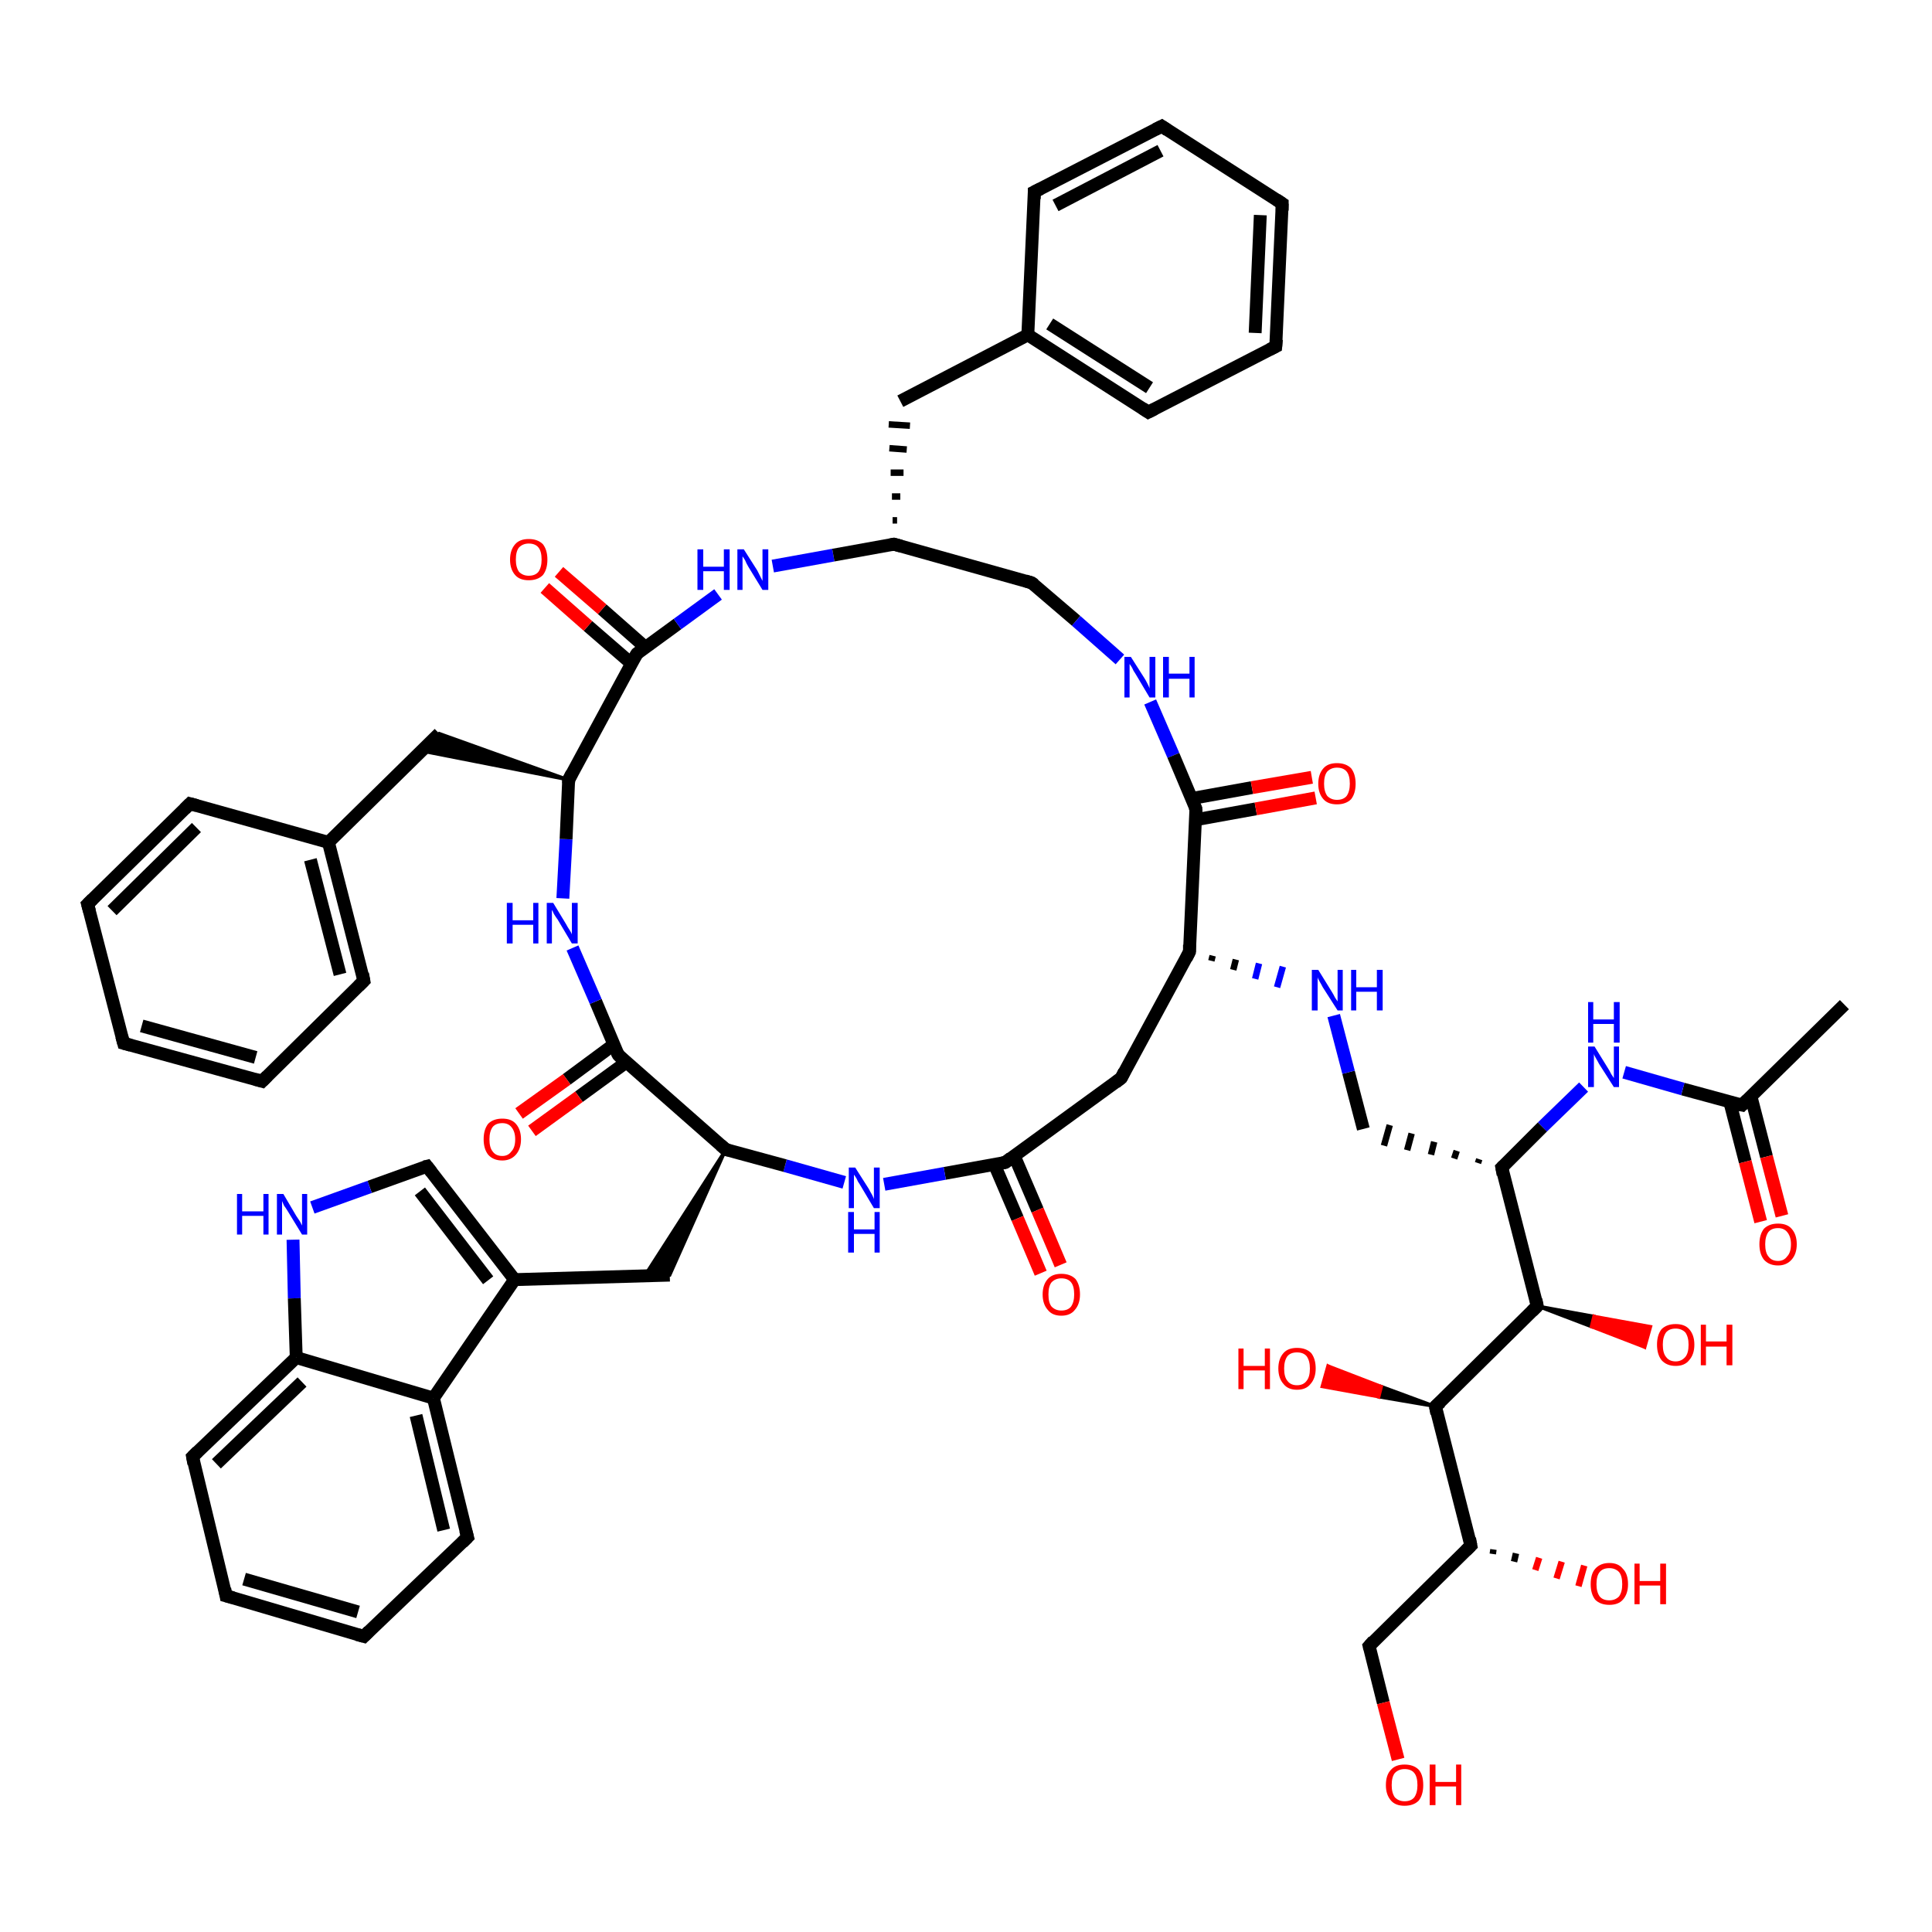 <?xml version='1.0' encoding='iso-8859-1'?>
<svg version='1.1' baseProfile='full'
              xmlns='http://www.w3.org/2000/svg'
                      xmlns:rdkit='http://www.rdkit.org/xml'
                      xmlns:xlink='http://www.w3.org/1999/xlink'
                  xml:space='preserve'
width='300px' height='300px' viewBox='0 0 300 300'>
<!-- END OF HEADER -->
<rect style='opacity:1.0;fill:#FFFFFF;stroke:none' width='300.0' height='300.0' x='0.0' y='0.0'> </rect>
<path class='bond-0 atom-0 atom-1' d='M 286.4,156.0 L 270.5,171.6' style='fill:none;fill-rule:evenodd;stroke:#000000;stroke-width:2.0px;stroke-linecap:butt;stroke-linejoin:miter;stroke-opacity:1' />
<path class='bond-1 atom-1 atom-2' d='M 268.6,171.1 L 271.0,180.4' style='fill:none;fill-rule:evenodd;stroke:#000000;stroke-width:2.0px;stroke-linecap:butt;stroke-linejoin:miter;stroke-opacity:1' />
<path class='bond-1 atom-1 atom-2' d='M 271.0,180.4 L 273.4,189.7' style='fill:none;fill-rule:evenodd;stroke:#FF0000;stroke-width:2.0px;stroke-linecap:butt;stroke-linejoin:miter;stroke-opacity:1' />
<path class='bond-1 atom-1 atom-2' d='M 271.9,170.3 L 274.3,179.6' style='fill:none;fill-rule:evenodd;stroke:#000000;stroke-width:2.0px;stroke-linecap:butt;stroke-linejoin:miter;stroke-opacity:1' />
<path class='bond-1 atom-1 atom-2' d='M 274.3,179.6 L 276.7,188.8' style='fill:none;fill-rule:evenodd;stroke:#FF0000;stroke-width:2.0px;stroke-linecap:butt;stroke-linejoin:miter;stroke-opacity:1' />
<path class='bond-2 atom-1 atom-3' d='M 270.5,171.6 L 261.3,169.1' style='fill:none;fill-rule:evenodd;stroke:#000000;stroke-width:2.0px;stroke-linecap:butt;stroke-linejoin:miter;stroke-opacity:1' />
<path class='bond-2 atom-1 atom-3' d='M 261.3,169.1 L 252.2,166.5' style='fill:none;fill-rule:evenodd;stroke:#0000FF;stroke-width:2.0px;stroke-linecap:butt;stroke-linejoin:miter;stroke-opacity:1' />
<path class='bond-3 atom-3 atom-4' d='M 245.9,168.8 L 239.5,175.0' style='fill:none;fill-rule:evenodd;stroke:#0000FF;stroke-width:2.0px;stroke-linecap:butt;stroke-linejoin:miter;stroke-opacity:1' />
<path class='bond-3 atom-3 atom-4' d='M 239.5,175.0 L 233.2,181.3' style='fill:none;fill-rule:evenodd;stroke:#000000;stroke-width:2.0px;stroke-linecap:butt;stroke-linejoin:miter;stroke-opacity:1' />
<path class='bond-4 atom-4 atom-5' d='M 229.7,180.0 L 229.5,180.6' style='fill:none;fill-rule:evenodd;stroke:#000000;stroke-width:1.0px;stroke-linecap:butt;stroke-linejoin:miter;stroke-opacity:1' />
<path class='bond-4 atom-4 atom-5' d='M 226.2,178.7 L 225.8,179.9' style='fill:none;fill-rule:evenodd;stroke:#000000;stroke-width:1.0px;stroke-linecap:butt;stroke-linejoin:miter;stroke-opacity:1' />
<path class='bond-4 atom-4 atom-5' d='M 222.7,177.3 L 222.2,179.3' style='fill:none;fill-rule:evenodd;stroke:#000000;stroke-width:1.0px;stroke-linecap:butt;stroke-linejoin:miter;stroke-opacity:1' />
<path class='bond-4 atom-4 atom-5' d='M 219.2,176.0 L 218.5,178.6' style='fill:none;fill-rule:evenodd;stroke:#000000;stroke-width:1.0px;stroke-linecap:butt;stroke-linejoin:miter;stroke-opacity:1' />
<path class='bond-4 atom-4 atom-5' d='M 215.8,174.7 L 214.9,177.9' style='fill:none;fill-rule:evenodd;stroke:#000000;stroke-width:1.0px;stroke-linecap:butt;stroke-linejoin:miter;stroke-opacity:1' />
<path class='bond-5 atom-5 atom-6' d='M 211.7,175.3 L 209.4,166.5' style='fill:none;fill-rule:evenodd;stroke:#000000;stroke-width:2.0px;stroke-linecap:butt;stroke-linejoin:miter;stroke-opacity:1' />
<path class='bond-5 atom-5 atom-6' d='M 209.4,166.5 L 207.1,157.7' style='fill:none;fill-rule:evenodd;stroke:#0000FF;stroke-width:2.0px;stroke-linecap:butt;stroke-linejoin:miter;stroke-opacity:1' />
<path class='bond-6 atom-7 atom-6' d='M 188.1,149.2 L 188.3,148.4' style='fill:none;fill-rule:evenodd;stroke:#000000;stroke-width:1.0px;stroke-linecap:butt;stroke-linejoin:miter;stroke-opacity:1' />
<path class='bond-6 atom-7 atom-6' d='M 191.5,150.6 L 191.9,149.0' style='fill:none;fill-rule:evenodd;stroke:#000000;stroke-width:1.0px;stroke-linecap:butt;stroke-linejoin:miter;stroke-opacity:1' />
<path class='bond-6 atom-7 atom-6' d='M 194.9,152.0 L 195.5,149.6' style='fill:none;fill-rule:evenodd;stroke:#0000FF;stroke-width:1.0px;stroke-linecap:butt;stroke-linejoin:miter;stroke-opacity:1' />
<path class='bond-6 atom-7 atom-6' d='M 198.3,153.3 L 199.2,150.1' style='fill:none;fill-rule:evenodd;stroke:#0000FF;stroke-width:1.0px;stroke-linecap:butt;stroke-linejoin:miter;stroke-opacity:1' />
<path class='bond-7 atom-7 atom-8' d='M 184.7,147.8 L 174.1,167.4' style='fill:none;fill-rule:evenodd;stroke:#000000;stroke-width:2.0px;stroke-linecap:butt;stroke-linejoin:miter;stroke-opacity:1' />
<path class='bond-8 atom-8 atom-9' d='M 174.1,167.4 L 156.1,180.5' style='fill:none;fill-rule:evenodd;stroke:#000000;stroke-width:2.0px;stroke-linecap:butt;stroke-linejoin:miter;stroke-opacity:1' />
<path class='bond-9 atom-9 atom-10' d='M 154.4,180.8 L 158.0,189.2' style='fill:none;fill-rule:evenodd;stroke:#000000;stroke-width:2.0px;stroke-linecap:butt;stroke-linejoin:miter;stroke-opacity:1' />
<path class='bond-9 atom-9 atom-10' d='M 158.0,189.2 L 161.6,197.7' style='fill:none;fill-rule:evenodd;stroke:#FF0000;stroke-width:2.0px;stroke-linecap:butt;stroke-linejoin:miter;stroke-opacity:1' />
<path class='bond-9 atom-9 atom-10' d='M 157.5,179.5 L 161.1,187.9' style='fill:none;fill-rule:evenodd;stroke:#000000;stroke-width:2.0px;stroke-linecap:butt;stroke-linejoin:miter;stroke-opacity:1' />
<path class='bond-9 atom-9 atom-10' d='M 161.1,187.9 L 164.7,196.4' style='fill:none;fill-rule:evenodd;stroke:#FF0000;stroke-width:2.0px;stroke-linecap:butt;stroke-linejoin:miter;stroke-opacity:1' />
<path class='bond-10 atom-9 atom-11' d='M 156.1,180.5 L 146.7,182.2' style='fill:none;fill-rule:evenodd;stroke:#000000;stroke-width:2.0px;stroke-linecap:butt;stroke-linejoin:miter;stroke-opacity:1' />
<path class='bond-10 atom-9 atom-11' d='M 146.7,182.2 L 137.3,183.9' style='fill:none;fill-rule:evenodd;stroke:#0000FF;stroke-width:2.0px;stroke-linecap:butt;stroke-linejoin:miter;stroke-opacity:1' />
<path class='bond-11 atom-11 atom-12' d='M 131.1,183.6 L 121.9,181.0' style='fill:none;fill-rule:evenodd;stroke:#0000FF;stroke-width:2.0px;stroke-linecap:butt;stroke-linejoin:miter;stroke-opacity:1' />
<path class='bond-11 atom-11 atom-12' d='M 121.9,181.0 L 112.7,178.5' style='fill:none;fill-rule:evenodd;stroke:#000000;stroke-width:2.0px;stroke-linecap:butt;stroke-linejoin:miter;stroke-opacity:1' />
<path class='bond-12 atom-12 atom-13' d='M 112.7,178.5 L 104.0,198.0 L 100.1,198.1 Z' style='fill:#000000;fill-rule:evenodd;fill-opacity:1;stroke:#000000;stroke-width:0.5px;stroke-linecap:butt;stroke-linejoin:miter;stroke-opacity:1;' />
<path class='bond-13 atom-13 atom-14' d='M 104.0,198.0 L 79.9,198.7' style='fill:none;fill-rule:evenodd;stroke:#000000;stroke-width:2.0px;stroke-linecap:butt;stroke-linejoin:miter;stroke-opacity:1' />
<path class='bond-14 atom-14 atom-15' d='M 79.9,198.7 L 66.3,181.1' style='fill:none;fill-rule:evenodd;stroke:#000000;stroke-width:2.0px;stroke-linecap:butt;stroke-linejoin:miter;stroke-opacity:1' />
<path class='bond-14 atom-14 atom-15' d='M 75.8,198.8 L 65.2,185.0' style='fill:none;fill-rule:evenodd;stroke:#000000;stroke-width:2.0px;stroke-linecap:butt;stroke-linejoin:miter;stroke-opacity:1' />
<path class='bond-15 atom-15 atom-16' d='M 66.3,181.1 L 57.4,184.3' style='fill:none;fill-rule:evenodd;stroke:#000000;stroke-width:2.0px;stroke-linecap:butt;stroke-linejoin:miter;stroke-opacity:1' />
<path class='bond-15 atom-15 atom-16' d='M 57.4,184.3 L 48.5,187.5' style='fill:none;fill-rule:evenodd;stroke:#0000FF;stroke-width:2.0px;stroke-linecap:butt;stroke-linejoin:miter;stroke-opacity:1' />
<path class='bond-16 atom-16 atom-17' d='M 45.5,192.5 L 45.7,201.6' style='fill:none;fill-rule:evenodd;stroke:#0000FF;stroke-width:2.0px;stroke-linecap:butt;stroke-linejoin:miter;stroke-opacity:1' />
<path class='bond-16 atom-16 atom-17' d='M 45.7,201.6 L 46.0,210.8' style='fill:none;fill-rule:evenodd;stroke:#000000;stroke-width:2.0px;stroke-linecap:butt;stroke-linejoin:miter;stroke-opacity:1' />
<path class='bond-17 atom-17 atom-18' d='M 46.0,210.8 L 29.9,226.2' style='fill:none;fill-rule:evenodd;stroke:#000000;stroke-width:2.0px;stroke-linecap:butt;stroke-linejoin:miter;stroke-opacity:1' />
<path class='bond-17 atom-17 atom-18' d='M 46.9,214.6 L 33.6,227.3' style='fill:none;fill-rule:evenodd;stroke:#000000;stroke-width:2.0px;stroke-linecap:butt;stroke-linejoin:miter;stroke-opacity:1' />
<path class='bond-18 atom-18 atom-19' d='M 29.9,226.2 L 35.1,247.8' style='fill:none;fill-rule:evenodd;stroke:#000000;stroke-width:2.0px;stroke-linecap:butt;stroke-linejoin:miter;stroke-opacity:1' />
<path class='bond-19 atom-19 atom-20' d='M 35.1,247.8 L 56.5,254.1' style='fill:none;fill-rule:evenodd;stroke:#000000;stroke-width:2.0px;stroke-linecap:butt;stroke-linejoin:miter;stroke-opacity:1' />
<path class='bond-19 atom-19 atom-20' d='M 37.9,245.2 L 55.6,250.3' style='fill:none;fill-rule:evenodd;stroke:#000000;stroke-width:2.0px;stroke-linecap:butt;stroke-linejoin:miter;stroke-opacity:1' />
<path class='bond-20 atom-20 atom-21' d='M 56.5,254.1 L 72.6,238.7' style='fill:none;fill-rule:evenodd;stroke:#000000;stroke-width:2.0px;stroke-linecap:butt;stroke-linejoin:miter;stroke-opacity:1' />
<path class='bond-21 atom-21 atom-22' d='M 72.6,238.7 L 67.3,217.1' style='fill:none;fill-rule:evenodd;stroke:#000000;stroke-width:2.0px;stroke-linecap:butt;stroke-linejoin:miter;stroke-opacity:1' />
<path class='bond-21 atom-21 atom-22' d='M 68.9,237.6 L 64.6,219.8' style='fill:none;fill-rule:evenodd;stroke:#000000;stroke-width:2.0px;stroke-linecap:butt;stroke-linejoin:miter;stroke-opacity:1' />
<path class='bond-22 atom-12 atom-23' d='M 112.7,178.5 L 96.0,163.8' style='fill:none;fill-rule:evenodd;stroke:#000000;stroke-width:2.0px;stroke-linecap:butt;stroke-linejoin:miter;stroke-opacity:1' />
<path class='bond-23 atom-23 atom-24' d='M 95.3,162.2 L 88.0,167.6' style='fill:none;fill-rule:evenodd;stroke:#000000;stroke-width:2.0px;stroke-linecap:butt;stroke-linejoin:miter;stroke-opacity:1' />
<path class='bond-23 atom-23 atom-24' d='M 88.0,167.6 L 80.6,172.9' style='fill:none;fill-rule:evenodd;stroke:#FF0000;stroke-width:2.0px;stroke-linecap:butt;stroke-linejoin:miter;stroke-opacity:1' />
<path class='bond-23 atom-23 atom-24' d='M 97.3,164.9 L 89.9,170.3' style='fill:none;fill-rule:evenodd;stroke:#000000;stroke-width:2.0px;stroke-linecap:butt;stroke-linejoin:miter;stroke-opacity:1' />
<path class='bond-23 atom-23 atom-24' d='M 89.9,170.3 L 82.6,175.6' style='fill:none;fill-rule:evenodd;stroke:#FF0000;stroke-width:2.0px;stroke-linecap:butt;stroke-linejoin:miter;stroke-opacity:1' />
<path class='bond-24 atom-23 atom-25' d='M 96.0,163.8 L 92.5,155.5' style='fill:none;fill-rule:evenodd;stroke:#000000;stroke-width:2.0px;stroke-linecap:butt;stroke-linejoin:miter;stroke-opacity:1' />
<path class='bond-24 atom-23 atom-25' d='M 92.5,155.5 L 88.9,147.2' style='fill:none;fill-rule:evenodd;stroke:#0000FF;stroke-width:2.0px;stroke-linecap:butt;stroke-linejoin:miter;stroke-opacity:1' />
<path class='bond-25 atom-25 atom-26' d='M 87.4,139.5 L 87.9,130.3' style='fill:none;fill-rule:evenodd;stroke:#0000FF;stroke-width:2.0px;stroke-linecap:butt;stroke-linejoin:miter;stroke-opacity:1' />
<path class='bond-25 atom-25 atom-26' d='M 87.9,130.3 L 88.3,121.1' style='fill:none;fill-rule:evenodd;stroke:#000000;stroke-width:2.0px;stroke-linecap:butt;stroke-linejoin:miter;stroke-opacity:1' />
<path class='bond-26 atom-26 atom-27' d='M 88.3,121.1 L 65.4,116.6 L 68.2,113.9 Z' style='fill:#000000;fill-rule:evenodd;fill-opacity:1;stroke:#000000;stroke-width:0.5px;stroke-linecap:butt;stroke-linejoin:miter;stroke-opacity:1;' />
<path class='bond-27 atom-27 atom-28' d='M 68.2,113.9 L 51.0,130.8' style='fill:none;fill-rule:evenodd;stroke:#000000;stroke-width:2.0px;stroke-linecap:butt;stroke-linejoin:miter;stroke-opacity:1' />
<path class='bond-28 atom-28 atom-29' d='M 51.0,130.8 L 56.5,152.3' style='fill:none;fill-rule:evenodd;stroke:#000000;stroke-width:2.0px;stroke-linecap:butt;stroke-linejoin:miter;stroke-opacity:1' />
<path class='bond-28 atom-28 atom-29' d='M 48.2,133.5 L 52.8,151.3' style='fill:none;fill-rule:evenodd;stroke:#000000;stroke-width:2.0px;stroke-linecap:butt;stroke-linejoin:miter;stroke-opacity:1' />
<path class='bond-29 atom-29 atom-30' d='M 56.5,152.3 L 40.7,167.9' style='fill:none;fill-rule:evenodd;stroke:#000000;stroke-width:2.0px;stroke-linecap:butt;stroke-linejoin:miter;stroke-opacity:1' />
<path class='bond-30 atom-30 atom-31' d='M 40.7,167.9 L 19.2,162.0' style='fill:none;fill-rule:evenodd;stroke:#000000;stroke-width:2.0px;stroke-linecap:butt;stroke-linejoin:miter;stroke-opacity:1' />
<path class='bond-30 atom-30 atom-31' d='M 39.7,164.2 L 22.0,159.3' style='fill:none;fill-rule:evenodd;stroke:#000000;stroke-width:2.0px;stroke-linecap:butt;stroke-linejoin:miter;stroke-opacity:1' />
<path class='bond-31 atom-31 atom-32' d='M 19.2,162.0 L 13.6,140.4' style='fill:none;fill-rule:evenodd;stroke:#000000;stroke-width:2.0px;stroke-linecap:butt;stroke-linejoin:miter;stroke-opacity:1' />
<path class='bond-32 atom-32 atom-33' d='M 13.6,140.4 L 29.5,124.8' style='fill:none;fill-rule:evenodd;stroke:#000000;stroke-width:2.0px;stroke-linecap:butt;stroke-linejoin:miter;stroke-opacity:1' />
<path class='bond-32 atom-32 atom-33' d='M 17.4,141.4 L 30.5,128.5' style='fill:none;fill-rule:evenodd;stroke:#000000;stroke-width:2.0px;stroke-linecap:butt;stroke-linejoin:miter;stroke-opacity:1' />
<path class='bond-33 atom-26 atom-34' d='M 88.3,121.1 L 98.9,101.5' style='fill:none;fill-rule:evenodd;stroke:#000000;stroke-width:2.0px;stroke-linecap:butt;stroke-linejoin:miter;stroke-opacity:1' />
<path class='bond-34 atom-34 atom-35' d='M 100.2,100.5 L 93.5,94.6' style='fill:none;fill-rule:evenodd;stroke:#000000;stroke-width:2.0px;stroke-linecap:butt;stroke-linejoin:miter;stroke-opacity:1' />
<path class='bond-34 atom-34 atom-35' d='M 93.5,94.6 L 86.8,88.8' style='fill:none;fill-rule:evenodd;stroke:#FF0000;stroke-width:2.0px;stroke-linecap:butt;stroke-linejoin:miter;stroke-opacity:1' />
<path class='bond-34 atom-34 atom-35' d='M 98.0,103.0 L 91.3,97.2' style='fill:none;fill-rule:evenodd;stroke:#000000;stroke-width:2.0px;stroke-linecap:butt;stroke-linejoin:miter;stroke-opacity:1' />
<path class='bond-34 atom-34 atom-35' d='M 91.3,97.2 L 84.6,91.3' style='fill:none;fill-rule:evenodd;stroke:#FF0000;stroke-width:2.0px;stroke-linecap:butt;stroke-linejoin:miter;stroke-opacity:1' />
<path class='bond-35 atom-34 atom-36' d='M 98.9,101.5 L 105.2,96.9' style='fill:none;fill-rule:evenodd;stroke:#000000;stroke-width:2.0px;stroke-linecap:butt;stroke-linejoin:miter;stroke-opacity:1' />
<path class='bond-35 atom-34 atom-36' d='M 105.2,96.9 L 111.5,92.3' style='fill:none;fill-rule:evenodd;stroke:#0000FF;stroke-width:2.0px;stroke-linecap:butt;stroke-linejoin:miter;stroke-opacity:1' />
<path class='bond-36 atom-36 atom-37' d='M 120.0,87.9 L 129.4,86.2' style='fill:none;fill-rule:evenodd;stroke:#0000FF;stroke-width:2.0px;stroke-linecap:butt;stroke-linejoin:miter;stroke-opacity:1' />
<path class='bond-36 atom-36 atom-37' d='M 129.4,86.2 L 138.8,84.5' style='fill:none;fill-rule:evenodd;stroke:#000000;stroke-width:2.0px;stroke-linecap:butt;stroke-linejoin:miter;stroke-opacity:1' />
<path class='bond-37 atom-37 atom-38' d='M 139.3,80.8 L 138.6,80.8' style='fill:none;fill-rule:evenodd;stroke:#000000;stroke-width:1.0px;stroke-linecap:butt;stroke-linejoin:miter;stroke-opacity:1' />
<path class='bond-37 atom-37 atom-38' d='M 139.8,77.1 L 138.5,77.1' style='fill:none;fill-rule:evenodd;stroke:#000000;stroke-width:1.0px;stroke-linecap:butt;stroke-linejoin:miter;stroke-opacity:1' />
<path class='bond-37 atom-37 atom-38' d='M 140.3,73.4 L 138.3,73.4' style='fill:none;fill-rule:evenodd;stroke:#000000;stroke-width:1.0px;stroke-linecap:butt;stroke-linejoin:miter;stroke-opacity:1' />
<path class='bond-37 atom-37 atom-38' d='M 140.8,69.8 L 138.1,69.6' style='fill:none;fill-rule:evenodd;stroke:#000000;stroke-width:1.0px;stroke-linecap:butt;stroke-linejoin:miter;stroke-opacity:1' />
<path class='bond-37 atom-37 atom-38' d='M 141.3,66.1 L 138.0,65.9' style='fill:none;fill-rule:evenodd;stroke:#000000;stroke-width:1.0px;stroke-linecap:butt;stroke-linejoin:miter;stroke-opacity:1' />
<path class='bond-38 atom-38 atom-39' d='M 139.8,62.3 L 159.6,52.0' style='fill:none;fill-rule:evenodd;stroke:#000000;stroke-width:2.0px;stroke-linecap:butt;stroke-linejoin:miter;stroke-opacity:1' />
<path class='bond-39 atom-39 atom-40' d='M 159.6,52.0 L 178.3,64.0' style='fill:none;fill-rule:evenodd;stroke:#000000;stroke-width:2.0px;stroke-linecap:butt;stroke-linejoin:miter;stroke-opacity:1' />
<path class='bond-39 atom-39 atom-40' d='M 163.0,50.3 L 178.5,60.2' style='fill:none;fill-rule:evenodd;stroke:#000000;stroke-width:2.0px;stroke-linecap:butt;stroke-linejoin:miter;stroke-opacity:1' />
<path class='bond-40 atom-40 atom-41' d='M 178.3,64.0 L 198.1,53.8' style='fill:none;fill-rule:evenodd;stroke:#000000;stroke-width:2.0px;stroke-linecap:butt;stroke-linejoin:miter;stroke-opacity:1' />
<path class='bond-41 atom-41 atom-42' d='M 198.1,53.8 L 199.1,31.6' style='fill:none;fill-rule:evenodd;stroke:#000000;stroke-width:2.0px;stroke-linecap:butt;stroke-linejoin:miter;stroke-opacity:1' />
<path class='bond-41 atom-41 atom-42' d='M 194.9,51.7 L 195.7,33.4' style='fill:none;fill-rule:evenodd;stroke:#000000;stroke-width:2.0px;stroke-linecap:butt;stroke-linejoin:miter;stroke-opacity:1' />
<path class='bond-42 atom-42 atom-43' d='M 199.1,31.6 L 180.4,19.6' style='fill:none;fill-rule:evenodd;stroke:#000000;stroke-width:2.0px;stroke-linecap:butt;stroke-linejoin:miter;stroke-opacity:1' />
<path class='bond-43 atom-43 atom-44' d='M 180.4,19.6 L 160.6,29.8' style='fill:none;fill-rule:evenodd;stroke:#000000;stroke-width:2.0px;stroke-linecap:butt;stroke-linejoin:miter;stroke-opacity:1' />
<path class='bond-43 atom-43 atom-44' d='M 180.2,23.4 L 163.9,31.9' style='fill:none;fill-rule:evenodd;stroke:#000000;stroke-width:2.0px;stroke-linecap:butt;stroke-linejoin:miter;stroke-opacity:1' />
<path class='bond-44 atom-37 atom-45' d='M 138.8,84.5 L 160.2,90.5' style='fill:none;fill-rule:evenodd;stroke:#000000;stroke-width:2.0px;stroke-linecap:butt;stroke-linejoin:miter;stroke-opacity:1' />
<path class='bond-45 atom-45 atom-46' d='M 160.2,90.5 L 167.1,96.4' style='fill:none;fill-rule:evenodd;stroke:#000000;stroke-width:2.0px;stroke-linecap:butt;stroke-linejoin:miter;stroke-opacity:1' />
<path class='bond-45 atom-45 atom-46' d='M 167.1,96.4 L 173.9,102.4' style='fill:none;fill-rule:evenodd;stroke:#0000FF;stroke-width:2.0px;stroke-linecap:butt;stroke-linejoin:miter;stroke-opacity:1' />
<path class='bond-46 atom-46 atom-47' d='M 178.6,109.0 L 182.2,117.3' style='fill:none;fill-rule:evenodd;stroke:#0000FF;stroke-width:2.0px;stroke-linecap:butt;stroke-linejoin:miter;stroke-opacity:1' />
<path class='bond-46 atom-46 atom-47' d='M 182.2,117.3 L 185.7,125.6' style='fill:none;fill-rule:evenodd;stroke:#000000;stroke-width:2.0px;stroke-linecap:butt;stroke-linejoin:miter;stroke-opacity:1' />
<path class='bond-47 atom-47 atom-48' d='M 185.6,127.3 L 195.0,125.6' style='fill:none;fill-rule:evenodd;stroke:#000000;stroke-width:2.0px;stroke-linecap:butt;stroke-linejoin:miter;stroke-opacity:1' />
<path class='bond-47 atom-47 atom-48' d='M 195.0,125.6 L 204.3,123.9' style='fill:none;fill-rule:evenodd;stroke:#FF0000;stroke-width:2.0px;stroke-linecap:butt;stroke-linejoin:miter;stroke-opacity:1' />
<path class='bond-47 atom-47 atom-48' d='M 185.0,124.0 L 194.4,122.3' style='fill:none;fill-rule:evenodd;stroke:#000000;stroke-width:2.0px;stroke-linecap:butt;stroke-linejoin:miter;stroke-opacity:1' />
<path class='bond-47 atom-47 atom-48' d='M 194.4,122.3 L 203.7,120.7' style='fill:none;fill-rule:evenodd;stroke:#FF0000;stroke-width:2.0px;stroke-linecap:butt;stroke-linejoin:miter;stroke-opacity:1' />
<path class='bond-48 atom-4 atom-49' d='M 233.2,181.3 L 238.7,202.8' style='fill:none;fill-rule:evenodd;stroke:#000000;stroke-width:2.0px;stroke-linecap:butt;stroke-linejoin:miter;stroke-opacity:1' />
<path class='bond-49 atom-49 atom-50' d='M 238.7,202.8 L 247.5,204.4 L 247.1,206.0 Z' style='fill:#000000;fill-rule:evenodd;fill-opacity:1;stroke:#000000;stroke-width:0.5px;stroke-linecap:butt;stroke-linejoin:miter;stroke-opacity:1;' />
<path class='bond-49 atom-49 atom-50' d='M 247.5,204.4 L 255.4,209.2 L 256.3,206.0 Z' style='fill:#FF0000;fill-rule:evenodd;fill-opacity:1;stroke:#FF0000;stroke-width:0.5px;stroke-linecap:butt;stroke-linejoin:miter;stroke-opacity:1;' />
<path class='bond-49 atom-49 atom-50' d='M 247.5,204.4 L 247.1,206.0 L 255.4,209.2 Z' style='fill:#FF0000;fill-rule:evenodd;fill-opacity:1;stroke:#FF0000;stroke-width:0.5px;stroke-linecap:butt;stroke-linejoin:miter;stroke-opacity:1;' />
<path class='bond-50 atom-49 atom-51' d='M 238.7,202.8 L 222.9,218.4' style='fill:none;fill-rule:evenodd;stroke:#000000;stroke-width:2.0px;stroke-linecap:butt;stroke-linejoin:miter;stroke-opacity:1' />
<path class='bond-51 atom-51 atom-52' d='M 222.9,218.4 L 214.1,216.9 L 214.5,215.3 Z' style='fill:#000000;fill-rule:evenodd;fill-opacity:1;stroke:#000000;stroke-width:0.5px;stroke-linecap:butt;stroke-linejoin:miter;stroke-opacity:1;' />
<path class='bond-51 atom-51 atom-52' d='M 214.1,216.9 L 206.2,212.1 L 205.3,215.3 Z' style='fill:#FF0000;fill-rule:evenodd;fill-opacity:1;stroke:#FF0000;stroke-width:0.5px;stroke-linecap:butt;stroke-linejoin:miter;stroke-opacity:1;' />
<path class='bond-51 atom-51 atom-52' d='M 214.1,216.9 L 214.5,215.3 L 206.2,212.1 Z' style='fill:#FF0000;fill-rule:evenodd;fill-opacity:1;stroke:#FF0000;stroke-width:0.5px;stroke-linecap:butt;stroke-linejoin:miter;stroke-opacity:1;' />
<path class='bond-52 atom-51 atom-53' d='M 222.9,218.4 L 228.4,240.0' style='fill:none;fill-rule:evenodd;stroke:#000000;stroke-width:2.0px;stroke-linecap:butt;stroke-linejoin:miter;stroke-opacity:1' />
<path class='bond-53 atom-53 atom-54' d='M 231.9,240.6 L 231.8,241.3' style='fill:none;fill-rule:evenodd;stroke:#000000;stroke-width:1.0px;stroke-linecap:butt;stroke-linejoin:miter;stroke-opacity:1' />
<path class='bond-53 atom-53 atom-54' d='M 235.4,241.2 L 235.1,242.5' style='fill:none;fill-rule:evenodd;stroke:#000000;stroke-width:1.0px;stroke-linecap:butt;stroke-linejoin:miter;stroke-opacity:1' />
<path class='bond-53 atom-53 atom-54' d='M 239.0,241.9 L 238.4,243.8' style='fill:none;fill-rule:evenodd;stroke:#FF0000;stroke-width:1.0px;stroke-linecap:butt;stroke-linejoin:miter;stroke-opacity:1' />
<path class='bond-53 atom-53 atom-54' d='M 242.5,242.5 L 241.7,245.1' style='fill:none;fill-rule:evenodd;stroke:#FF0000;stroke-width:1.0px;stroke-linecap:butt;stroke-linejoin:miter;stroke-opacity:1' />
<path class='bond-53 atom-53 atom-54' d='M 246.0,243.1 L 245.1,246.3' style='fill:none;fill-rule:evenodd;stroke:#FF0000;stroke-width:1.0px;stroke-linecap:butt;stroke-linejoin:miter;stroke-opacity:1' />
<path class='bond-54 atom-53 atom-55' d='M 228.4,240.0 L 212.6,255.6' style='fill:none;fill-rule:evenodd;stroke:#000000;stroke-width:2.0px;stroke-linecap:butt;stroke-linejoin:miter;stroke-opacity:1' />
<path class='bond-55 atom-55 atom-56' d='M 212.6,255.6 L 214.8,264.4' style='fill:none;fill-rule:evenodd;stroke:#000000;stroke-width:2.0px;stroke-linecap:butt;stroke-linejoin:miter;stroke-opacity:1' />
<path class='bond-55 atom-55 atom-56' d='M 214.8,264.4 L 217.1,273.2' style='fill:none;fill-rule:evenodd;stroke:#FF0000;stroke-width:2.0px;stroke-linecap:butt;stroke-linejoin:miter;stroke-opacity:1' />
<path class='bond-56 atom-47 atom-7' d='M 185.7,125.6 L 184.7,147.8' style='fill:none;fill-rule:evenodd;stroke:#000000;stroke-width:2.0px;stroke-linecap:butt;stroke-linejoin:miter;stroke-opacity:1' />
<path class='bond-57 atom-22 atom-14' d='M 67.3,217.1 L 79.9,198.7' style='fill:none;fill-rule:evenodd;stroke:#000000;stroke-width:2.0px;stroke-linecap:butt;stroke-linejoin:miter;stroke-opacity:1' />
<path class='bond-58 atom-33 atom-28' d='M 29.5,124.8 L 51.0,130.8' style='fill:none;fill-rule:evenodd;stroke:#000000;stroke-width:2.0px;stroke-linecap:butt;stroke-linejoin:miter;stroke-opacity:1' />
<path class='bond-59 atom-44 atom-39' d='M 160.6,29.8 L 159.6,52.0' style='fill:none;fill-rule:evenodd;stroke:#000000;stroke-width:2.0px;stroke-linecap:butt;stroke-linejoin:miter;stroke-opacity:1' />
<path class='bond-60 atom-22 atom-17' d='M 67.3,217.1 L 46.0,210.8' style='fill:none;fill-rule:evenodd;stroke:#000000;stroke-width:2.0px;stroke-linecap:butt;stroke-linejoin:miter;stroke-opacity:1' />
<path d='M 271.3,170.8 L 270.5,171.6 L 270.0,171.5' style='fill:none;stroke:#000000;stroke-width:2.0px;stroke-linecap:butt;stroke-linejoin:miter;stroke-opacity:1;' />
<path d='M 233.5,181.0 L 233.2,181.3 L 233.4,182.4' style='fill:none;stroke:#000000;stroke-width:2.0px;stroke-linecap:butt;stroke-linejoin:miter;stroke-opacity:1;' />
<path d='M 184.2,148.8 L 184.7,147.8 L 184.7,146.7' style='fill:none;stroke:#000000;stroke-width:2.0px;stroke-linecap:butt;stroke-linejoin:miter;stroke-opacity:1;' />
<path d='M 174.6,166.4 L 174.1,167.4 L 173.2,168.1' style='fill:none;stroke:#000000;stroke-width:2.0px;stroke-linecap:butt;stroke-linejoin:miter;stroke-opacity:1;' />
<path d='M 157.0,179.8 L 156.1,180.5 L 155.6,180.6' style='fill:none;stroke:#000000;stroke-width:2.0px;stroke-linecap:butt;stroke-linejoin:miter;stroke-opacity:1;' />
<path d='M 113.2,178.6 L 112.7,178.5 L 111.9,177.8' style='fill:none;stroke:#000000;stroke-width:2.0px;stroke-linecap:butt;stroke-linejoin:miter;stroke-opacity:1;' />
<path d='M 67.0,182.0 L 66.3,181.1 L 65.9,181.2' style='fill:none;stroke:#000000;stroke-width:2.0px;stroke-linecap:butt;stroke-linejoin:miter;stroke-opacity:1;' />
<path d='M 30.7,225.4 L 29.9,226.2 L 30.1,227.3' style='fill:none;stroke:#000000;stroke-width:2.0px;stroke-linecap:butt;stroke-linejoin:miter;stroke-opacity:1;' />
<path d='M 34.9,246.7 L 35.1,247.8 L 36.2,248.1' style='fill:none;stroke:#000000;stroke-width:2.0px;stroke-linecap:butt;stroke-linejoin:miter;stroke-opacity:1;' />
<path d='M 55.4,253.8 L 56.5,254.1 L 57.3,253.3' style='fill:none;stroke:#000000;stroke-width:2.0px;stroke-linecap:butt;stroke-linejoin:miter;stroke-opacity:1;' />
<path d='M 71.8,239.5 L 72.6,238.7 L 72.3,237.6' style='fill:none;stroke:#000000;stroke-width:2.0px;stroke-linecap:butt;stroke-linejoin:miter;stroke-opacity:1;' />
<path d='M 96.8,164.6 L 96.0,163.8 L 95.8,163.4' style='fill:none;stroke:#000000;stroke-width:2.0px;stroke-linecap:butt;stroke-linejoin:miter;stroke-opacity:1;' />
<path d='M 88.3,121.6 L 88.3,121.1 L 88.8,120.1' style='fill:none;stroke:#000000;stroke-width:2.0px;stroke-linecap:butt;stroke-linejoin:miter;stroke-opacity:1;' />
<path d='M 56.3,151.2 L 56.5,152.3 L 55.7,153.1' style='fill:none;stroke:#000000;stroke-width:2.0px;stroke-linecap:butt;stroke-linejoin:miter;stroke-opacity:1;' />
<path d='M 41.5,167.1 L 40.7,167.9 L 39.6,167.6' style='fill:none;stroke:#000000;stroke-width:2.0px;stroke-linecap:butt;stroke-linejoin:miter;stroke-opacity:1;' />
<path d='M 20.3,162.3 L 19.2,162.0 L 18.9,160.9' style='fill:none;stroke:#000000;stroke-width:2.0px;stroke-linecap:butt;stroke-linejoin:miter;stroke-opacity:1;' />
<path d='M 13.9,141.5 L 13.6,140.4 L 14.4,139.6' style='fill:none;stroke:#000000;stroke-width:2.0px;stroke-linecap:butt;stroke-linejoin:miter;stroke-opacity:1;' />
<path d='M 28.7,125.6 L 29.5,124.8 L 30.6,125.1' style='fill:none;stroke:#000000;stroke-width:2.0px;stroke-linecap:butt;stroke-linejoin:miter;stroke-opacity:1;' />
<path d='M 98.3,102.5 L 98.9,101.5 L 99.2,101.3' style='fill:none;stroke:#000000;stroke-width:2.0px;stroke-linecap:butt;stroke-linejoin:miter;stroke-opacity:1;' />
<path d='M 138.3,84.6 L 138.8,84.5 L 139.9,84.8' style='fill:none;stroke:#000000;stroke-width:2.0px;stroke-linecap:butt;stroke-linejoin:miter;stroke-opacity:1;' />
<path d='M 177.4,63.4 L 178.3,64.0 L 179.3,63.5' style='fill:none;stroke:#000000;stroke-width:2.0px;stroke-linecap:butt;stroke-linejoin:miter;stroke-opacity:1;' />
<path d='M 197.1,54.3 L 198.1,53.8 L 198.2,52.7' style='fill:none;stroke:#000000;stroke-width:2.0px;stroke-linecap:butt;stroke-linejoin:miter;stroke-opacity:1;' />
<path d='M 199.1,32.7 L 199.1,31.6 L 198.2,31.0' style='fill:none;stroke:#000000;stroke-width:2.0px;stroke-linecap:butt;stroke-linejoin:miter;stroke-opacity:1;' />
<path d='M 181.3,20.2 L 180.4,19.6 L 179.4,20.1' style='fill:none;stroke:#000000;stroke-width:2.0px;stroke-linecap:butt;stroke-linejoin:miter;stroke-opacity:1;' />
<path d='M 161.6,29.3 L 160.6,29.8 L 160.6,30.9' style='fill:none;stroke:#000000;stroke-width:2.0px;stroke-linecap:butt;stroke-linejoin:miter;stroke-opacity:1;' />
<path d='M 159.2,90.2 L 160.2,90.5 L 160.6,90.8' style='fill:none;stroke:#000000;stroke-width:2.0px;stroke-linecap:butt;stroke-linejoin:miter;stroke-opacity:1;' />
<path d='M 185.5,125.2 L 185.7,125.6 L 185.7,126.7' style='fill:none;stroke:#000000;stroke-width:2.0px;stroke-linecap:butt;stroke-linejoin:miter;stroke-opacity:1;' />
<path d='M 238.5,201.8 L 238.7,202.8 L 237.9,203.6' style='fill:none;stroke:#000000;stroke-width:2.0px;stroke-linecap:butt;stroke-linejoin:miter;stroke-opacity:1;' />
<path d='M 223.7,217.7 L 222.9,218.4 L 223.1,219.5' style='fill:none;stroke:#000000;stroke-width:2.0px;stroke-linecap:butt;stroke-linejoin:miter;stroke-opacity:1;' />
<path d='M 228.2,238.9 L 228.4,240.0 L 227.6,240.8' style='fill:none;stroke:#000000;stroke-width:2.0px;stroke-linecap:butt;stroke-linejoin:miter;stroke-opacity:1;' />
<path d='M 213.3,254.8 L 212.6,255.6 L 212.7,256.0' style='fill:none;stroke:#000000;stroke-width:2.0px;stroke-linecap:butt;stroke-linejoin:miter;stroke-opacity:1;' />
<path class='atom-2' d='M 273.2 193.2
Q 273.2 191.7, 273.9 190.8
Q 274.7 190.0, 276.1 190.0
Q 277.5 190.0, 278.2 190.8
Q 279.0 191.7, 279.0 193.2
Q 279.0 194.7, 278.2 195.6
Q 277.4 196.5, 276.1 196.5
Q 274.7 196.5, 273.9 195.6
Q 273.2 194.7, 273.2 193.2
M 276.1 195.8
Q 277.0 195.8, 277.5 195.1
Q 278.1 194.5, 278.1 193.2
Q 278.1 192.0, 277.5 191.3
Q 277.0 190.7, 276.1 190.7
Q 275.1 190.7, 274.6 191.3
Q 274.1 192.0, 274.1 193.2
Q 274.1 194.5, 274.6 195.1
Q 275.1 195.8, 276.1 195.8
' fill='#FF0000'/>
<path class='atom-3' d='M 247.6 162.5
L 249.7 165.9
Q 249.9 166.2, 250.2 166.8
Q 250.6 167.4, 250.6 167.4
L 250.6 162.5
L 251.4 162.5
L 251.4 168.8
L 250.6 168.8
L 248.3 165.2
Q 248.1 164.8, 247.8 164.3
Q 247.5 163.8, 247.5 163.6
L 247.5 168.8
L 246.6 168.8
L 246.6 162.5
L 247.6 162.5
' fill='#0000FF'/>
<path class='atom-3' d='M 246.6 155.6
L 247.4 155.6
L 247.4 158.3
L 250.6 158.3
L 250.6 155.6
L 251.5 155.6
L 251.5 161.9
L 250.6 161.9
L 250.6 159.0
L 247.4 159.0
L 247.4 161.9
L 246.6 161.9
L 246.6 155.6
' fill='#0000FF'/>
<path class='atom-6' d='M 204.7 150.6
L 206.8 154.0
Q 207.0 154.3, 207.3 154.9
Q 207.7 155.5, 207.7 155.5
L 207.7 150.6
L 208.5 150.6
L 208.5 156.9
L 207.7 156.9
L 205.4 153.3
Q 205.2 152.9, 204.9 152.4
Q 204.6 151.9, 204.6 151.7
L 204.6 156.9
L 203.7 156.9
L 203.7 150.6
L 204.7 150.6
' fill='#0000FF'/>
<path class='atom-6' d='M 209.8 150.6
L 210.6 150.6
L 210.6 153.3
L 213.8 153.3
L 213.8 150.6
L 214.7 150.6
L 214.7 156.9
L 213.8 156.9
L 213.8 154.0
L 210.6 154.0
L 210.6 156.9
L 209.8 156.9
L 209.8 150.6
' fill='#0000FF'/>
<path class='atom-10' d='M 161.9 201.0
Q 161.9 199.5, 162.7 198.6
Q 163.4 197.8, 164.8 197.8
Q 166.2 197.8, 167.0 198.6
Q 167.7 199.5, 167.7 201.0
Q 167.7 202.5, 166.9 203.4
Q 166.2 204.3, 164.8 204.3
Q 163.4 204.3, 162.7 203.4
Q 161.9 202.5, 161.9 201.0
M 164.8 203.5
Q 165.8 203.5, 166.3 202.9
Q 166.8 202.2, 166.8 201.0
Q 166.8 199.7, 166.3 199.1
Q 165.8 198.5, 164.8 198.5
Q 163.9 198.5, 163.3 199.1
Q 162.8 199.7, 162.8 201.0
Q 162.8 202.3, 163.3 202.9
Q 163.9 203.5, 164.8 203.5
' fill='#FF0000'/>
<path class='atom-11' d='M 132.8 181.3
L 134.9 184.6
Q 135.1 185.0, 135.4 185.5
Q 135.7 186.1, 135.7 186.2
L 135.7 181.3
L 136.6 181.3
L 136.6 187.6
L 135.7 187.6
L 133.5 183.9
Q 133.2 183.5, 133.0 183.0
Q 132.7 182.5, 132.6 182.4
L 132.6 187.6
L 131.8 187.6
L 131.8 181.3
L 132.8 181.3
' fill='#0000FF'/>
<path class='atom-11' d='M 131.7 188.2
L 132.6 188.2
L 132.6 190.9
L 135.8 190.9
L 135.8 188.2
L 136.6 188.2
L 136.6 194.5
L 135.8 194.5
L 135.8 191.6
L 132.6 191.6
L 132.6 194.5
L 131.7 194.5
L 131.7 188.2
' fill='#0000FF'/>
<path class='atom-16' d='M 36.8 185.4
L 37.6 185.4
L 37.6 188.1
L 40.9 188.1
L 40.9 185.4
L 41.7 185.4
L 41.7 191.7
L 40.9 191.7
L 40.9 188.8
L 37.6 188.8
L 37.6 191.7
L 36.8 191.7
L 36.8 185.4
' fill='#0000FF'/>
<path class='atom-16' d='M 44.0 185.4
L 46.0 188.8
Q 46.2 189.1, 46.6 189.7
Q 46.9 190.3, 46.9 190.3
L 46.9 185.4
L 47.7 185.4
L 47.7 191.7
L 46.9 191.7
L 44.7 188.1
Q 44.4 187.6, 44.1 187.2
Q 43.9 186.7, 43.8 186.5
L 43.8 191.7
L 43.0 191.7
L 43.0 185.4
L 44.0 185.4
' fill='#0000FF'/>
<path class='atom-24' d='M 75.1 176.9
Q 75.1 175.4, 75.8 174.5
Q 76.6 173.7, 78.0 173.7
Q 79.4 173.7, 80.1 174.5
Q 80.9 175.4, 80.9 176.9
Q 80.9 178.4, 80.1 179.3
Q 79.3 180.2, 78.0 180.2
Q 76.6 180.2, 75.8 179.3
Q 75.1 178.4, 75.1 176.9
M 78.0 179.5
Q 78.9 179.5, 79.4 178.8
Q 80.0 178.2, 80.0 176.9
Q 80.0 175.7, 79.4 175.0
Q 78.9 174.4, 78.0 174.4
Q 77.0 174.4, 76.5 175.0
Q 76.0 175.7, 76.0 176.9
Q 76.0 178.2, 76.5 178.8
Q 77.0 179.5, 78.0 179.5
' fill='#FF0000'/>
<path class='atom-25' d='M 78.7 140.2
L 79.6 140.2
L 79.6 142.9
L 82.8 142.9
L 82.8 140.2
L 83.6 140.2
L 83.6 146.5
L 82.8 146.5
L 82.8 143.6
L 79.6 143.6
L 79.6 146.5
L 78.7 146.5
L 78.7 140.2
' fill='#0000FF'/>
<path class='atom-25' d='M 85.9 140.2
L 87.9 143.5
Q 88.1 143.9, 88.5 144.5
Q 88.8 145.0, 88.8 145.1
L 88.8 140.2
L 89.7 140.2
L 89.7 146.5
L 88.8 146.5
L 86.6 142.8
Q 86.3 142.4, 86.0 141.9
Q 85.8 141.4, 85.7 141.3
L 85.7 146.5
L 84.9 146.5
L 84.9 140.2
L 85.9 140.2
' fill='#0000FF'/>
<path class='atom-35' d='M 79.2 86.9
Q 79.2 85.4, 80.0 84.5
Q 80.7 83.7, 82.1 83.7
Q 83.5 83.7, 84.3 84.5
Q 85.0 85.4, 85.0 86.9
Q 85.0 88.4, 84.3 89.3
Q 83.5 90.1, 82.1 90.1
Q 80.7 90.1, 80.0 89.3
Q 79.2 88.4, 79.2 86.9
M 82.1 89.4
Q 83.1 89.4, 83.6 88.8
Q 84.1 88.1, 84.1 86.9
Q 84.1 85.6, 83.6 85.0
Q 83.1 84.4, 82.1 84.4
Q 81.2 84.4, 80.6 85.0
Q 80.1 85.6, 80.1 86.9
Q 80.1 88.1, 80.6 88.8
Q 81.2 89.4, 82.1 89.4
' fill='#FF0000'/>
<path class='atom-36' d='M 108.3 85.3
L 109.2 85.3
L 109.2 88.0
L 112.4 88.0
L 112.4 85.3
L 113.3 85.3
L 113.3 91.6
L 112.4 91.6
L 112.4 88.7
L 109.2 88.7
L 109.2 91.6
L 108.3 91.6
L 108.3 85.3
' fill='#0000FF'/>
<path class='atom-36' d='M 115.5 85.3
L 117.6 88.6
Q 117.8 89.0, 118.1 89.6
Q 118.4 90.2, 118.4 90.2
L 118.4 85.3
L 119.3 85.3
L 119.3 91.6
L 118.4 91.6
L 116.2 88.0
Q 115.9 87.5, 115.7 87.0
Q 115.4 86.5, 115.3 86.4
L 115.3 91.6
L 114.5 91.6
L 114.5 85.3
L 115.5 85.3
' fill='#0000FF'/>
<path class='atom-46' d='M 175.6 102.0
L 177.7 105.3
Q 177.9 105.6, 178.2 106.2
Q 178.5 106.8, 178.5 106.9
L 178.5 102.0
L 179.4 102.0
L 179.4 108.3
L 178.5 108.3
L 176.3 104.6
Q 176.0 104.2, 175.8 103.7
Q 175.5 103.2, 175.4 103.1
L 175.4 108.3
L 174.6 108.3
L 174.6 102.0
L 175.6 102.0
' fill='#0000FF'/>
<path class='atom-46' d='M 180.6 102.0
L 181.5 102.0
L 181.5 104.6
L 184.7 104.6
L 184.7 102.0
L 185.5 102.0
L 185.5 108.3
L 184.7 108.3
L 184.7 105.4
L 181.5 105.4
L 181.5 108.3
L 180.6 108.3
L 180.6 102.0
' fill='#0000FF'/>
<path class='atom-48' d='M 204.7 121.7
Q 204.7 120.2, 205.5 119.3
Q 206.2 118.5, 207.6 118.5
Q 209.0 118.5, 209.8 119.3
Q 210.5 120.2, 210.5 121.7
Q 210.5 123.2, 209.8 124.1
Q 209.0 124.9, 207.6 124.9
Q 206.2 124.9, 205.5 124.1
Q 204.7 123.2, 204.7 121.7
M 207.6 124.2
Q 208.6 124.2, 209.1 123.6
Q 209.6 122.9, 209.6 121.7
Q 209.6 120.4, 209.1 119.8
Q 208.6 119.2, 207.6 119.2
Q 206.7 119.2, 206.1 119.8
Q 205.6 120.4, 205.6 121.7
Q 205.6 122.9, 206.1 123.6
Q 206.7 124.2, 207.6 124.2
' fill='#FF0000'/>
<path class='atom-50' d='M 257.3 208.8
Q 257.3 207.3, 258.0 206.4
Q 258.8 205.6, 260.2 205.6
Q 261.6 205.6, 262.3 206.4
Q 263.1 207.3, 263.1 208.8
Q 263.1 210.3, 262.3 211.2
Q 261.6 212.1, 260.2 212.1
Q 258.8 212.1, 258.0 211.2
Q 257.3 210.3, 257.3 208.8
M 260.2 211.4
Q 261.1 211.4, 261.7 210.7
Q 262.2 210.1, 262.2 208.8
Q 262.2 207.6, 261.7 206.9
Q 261.1 206.3, 260.2 206.3
Q 259.2 206.3, 258.7 206.9
Q 258.2 207.6, 258.2 208.8
Q 258.2 210.1, 258.7 210.7
Q 259.2 211.4, 260.2 211.4
' fill='#FF0000'/>
<path class='atom-50' d='M 264.1 205.7
L 264.9 205.7
L 264.9 208.3
L 268.1 208.3
L 268.1 205.7
L 269.0 205.7
L 269.0 212.0
L 268.1 212.0
L 268.1 209.1
L 264.9 209.1
L 264.9 212.0
L 264.1 212.0
L 264.1 205.7
' fill='#FF0000'/>
<path class='atom-52' d='M 192.3 209.4
L 193.1 209.4
L 193.1 212.1
L 196.4 212.1
L 196.4 209.4
L 197.2 209.4
L 197.2 215.7
L 196.4 215.7
L 196.4 212.8
L 193.1 212.8
L 193.1 215.7
L 192.3 215.7
L 192.3 209.4
' fill='#FF0000'/>
<path class='atom-52' d='M 198.5 212.5
Q 198.5 211.0, 199.3 210.1
Q 200.0 209.3, 201.4 209.3
Q 202.8 209.3, 203.6 210.1
Q 204.3 211.0, 204.3 212.5
Q 204.3 214.0, 203.5 214.9
Q 202.8 215.8, 201.4 215.8
Q 200.0 215.8, 199.3 214.9
Q 198.5 214.0, 198.5 212.5
M 201.4 215.1
Q 202.4 215.1, 202.9 214.4
Q 203.4 213.8, 203.4 212.5
Q 203.4 211.3, 202.9 210.6
Q 202.4 210.0, 201.4 210.0
Q 200.4 210.0, 199.9 210.6
Q 199.4 211.3, 199.4 212.5
Q 199.4 213.8, 199.9 214.4
Q 200.4 215.1, 201.4 215.1
' fill='#FF0000'/>
<path class='atom-54' d='M 247.0 246.0
Q 247.0 244.4, 247.7 243.6
Q 248.5 242.7, 249.9 242.7
Q 251.3 242.7, 252.0 243.6
Q 252.8 244.4, 252.8 246.0
Q 252.8 247.5, 252.0 248.4
Q 251.3 249.2, 249.9 249.2
Q 248.5 249.2, 247.7 248.4
Q 247.0 247.5, 247.0 246.0
M 249.9 248.5
Q 250.8 248.5, 251.4 247.9
Q 251.9 247.2, 251.9 246.0
Q 251.9 244.7, 251.4 244.1
Q 250.8 243.5, 249.9 243.5
Q 248.9 243.5, 248.4 244.1
Q 247.9 244.7, 247.9 246.0
Q 247.9 247.2, 248.4 247.9
Q 248.9 248.5, 249.9 248.5
' fill='#FF0000'/>
<path class='atom-54' d='M 253.8 242.8
L 254.6 242.8
L 254.6 245.5
L 257.8 245.5
L 257.8 242.8
L 258.7 242.8
L 258.7 249.1
L 257.8 249.1
L 257.8 246.2
L 254.6 246.2
L 254.6 249.1
L 253.8 249.1
L 253.8 242.8
' fill='#FF0000'/>
<path class='atom-56' d='M 215.2 277.2
Q 215.2 275.6, 216.0 274.8
Q 216.7 274.0, 218.1 274.0
Q 219.5 274.0, 220.3 274.8
Q 221.0 275.6, 221.0 277.2
Q 221.0 278.7, 220.3 279.6
Q 219.5 280.4, 218.1 280.4
Q 216.7 280.4, 216.0 279.6
Q 215.2 278.7, 215.2 277.2
M 218.1 279.7
Q 219.1 279.7, 219.6 279.1
Q 220.1 278.4, 220.1 277.2
Q 220.1 275.9, 219.6 275.3
Q 219.1 274.7, 218.1 274.7
Q 217.2 274.7, 216.6 275.3
Q 216.1 275.9, 216.1 277.2
Q 216.1 278.4, 216.6 279.1
Q 217.2 279.7, 218.1 279.7
' fill='#FF0000'/>
<path class='atom-56' d='M 222.0 274.0
L 222.9 274.0
L 222.9 276.7
L 226.1 276.7
L 226.1 274.0
L 226.9 274.0
L 226.9 280.3
L 226.1 280.3
L 226.1 277.4
L 222.9 277.4
L 222.9 280.3
L 222.0 280.3
L 222.0 274.0
' fill='#FF0000'/>
</svg>
